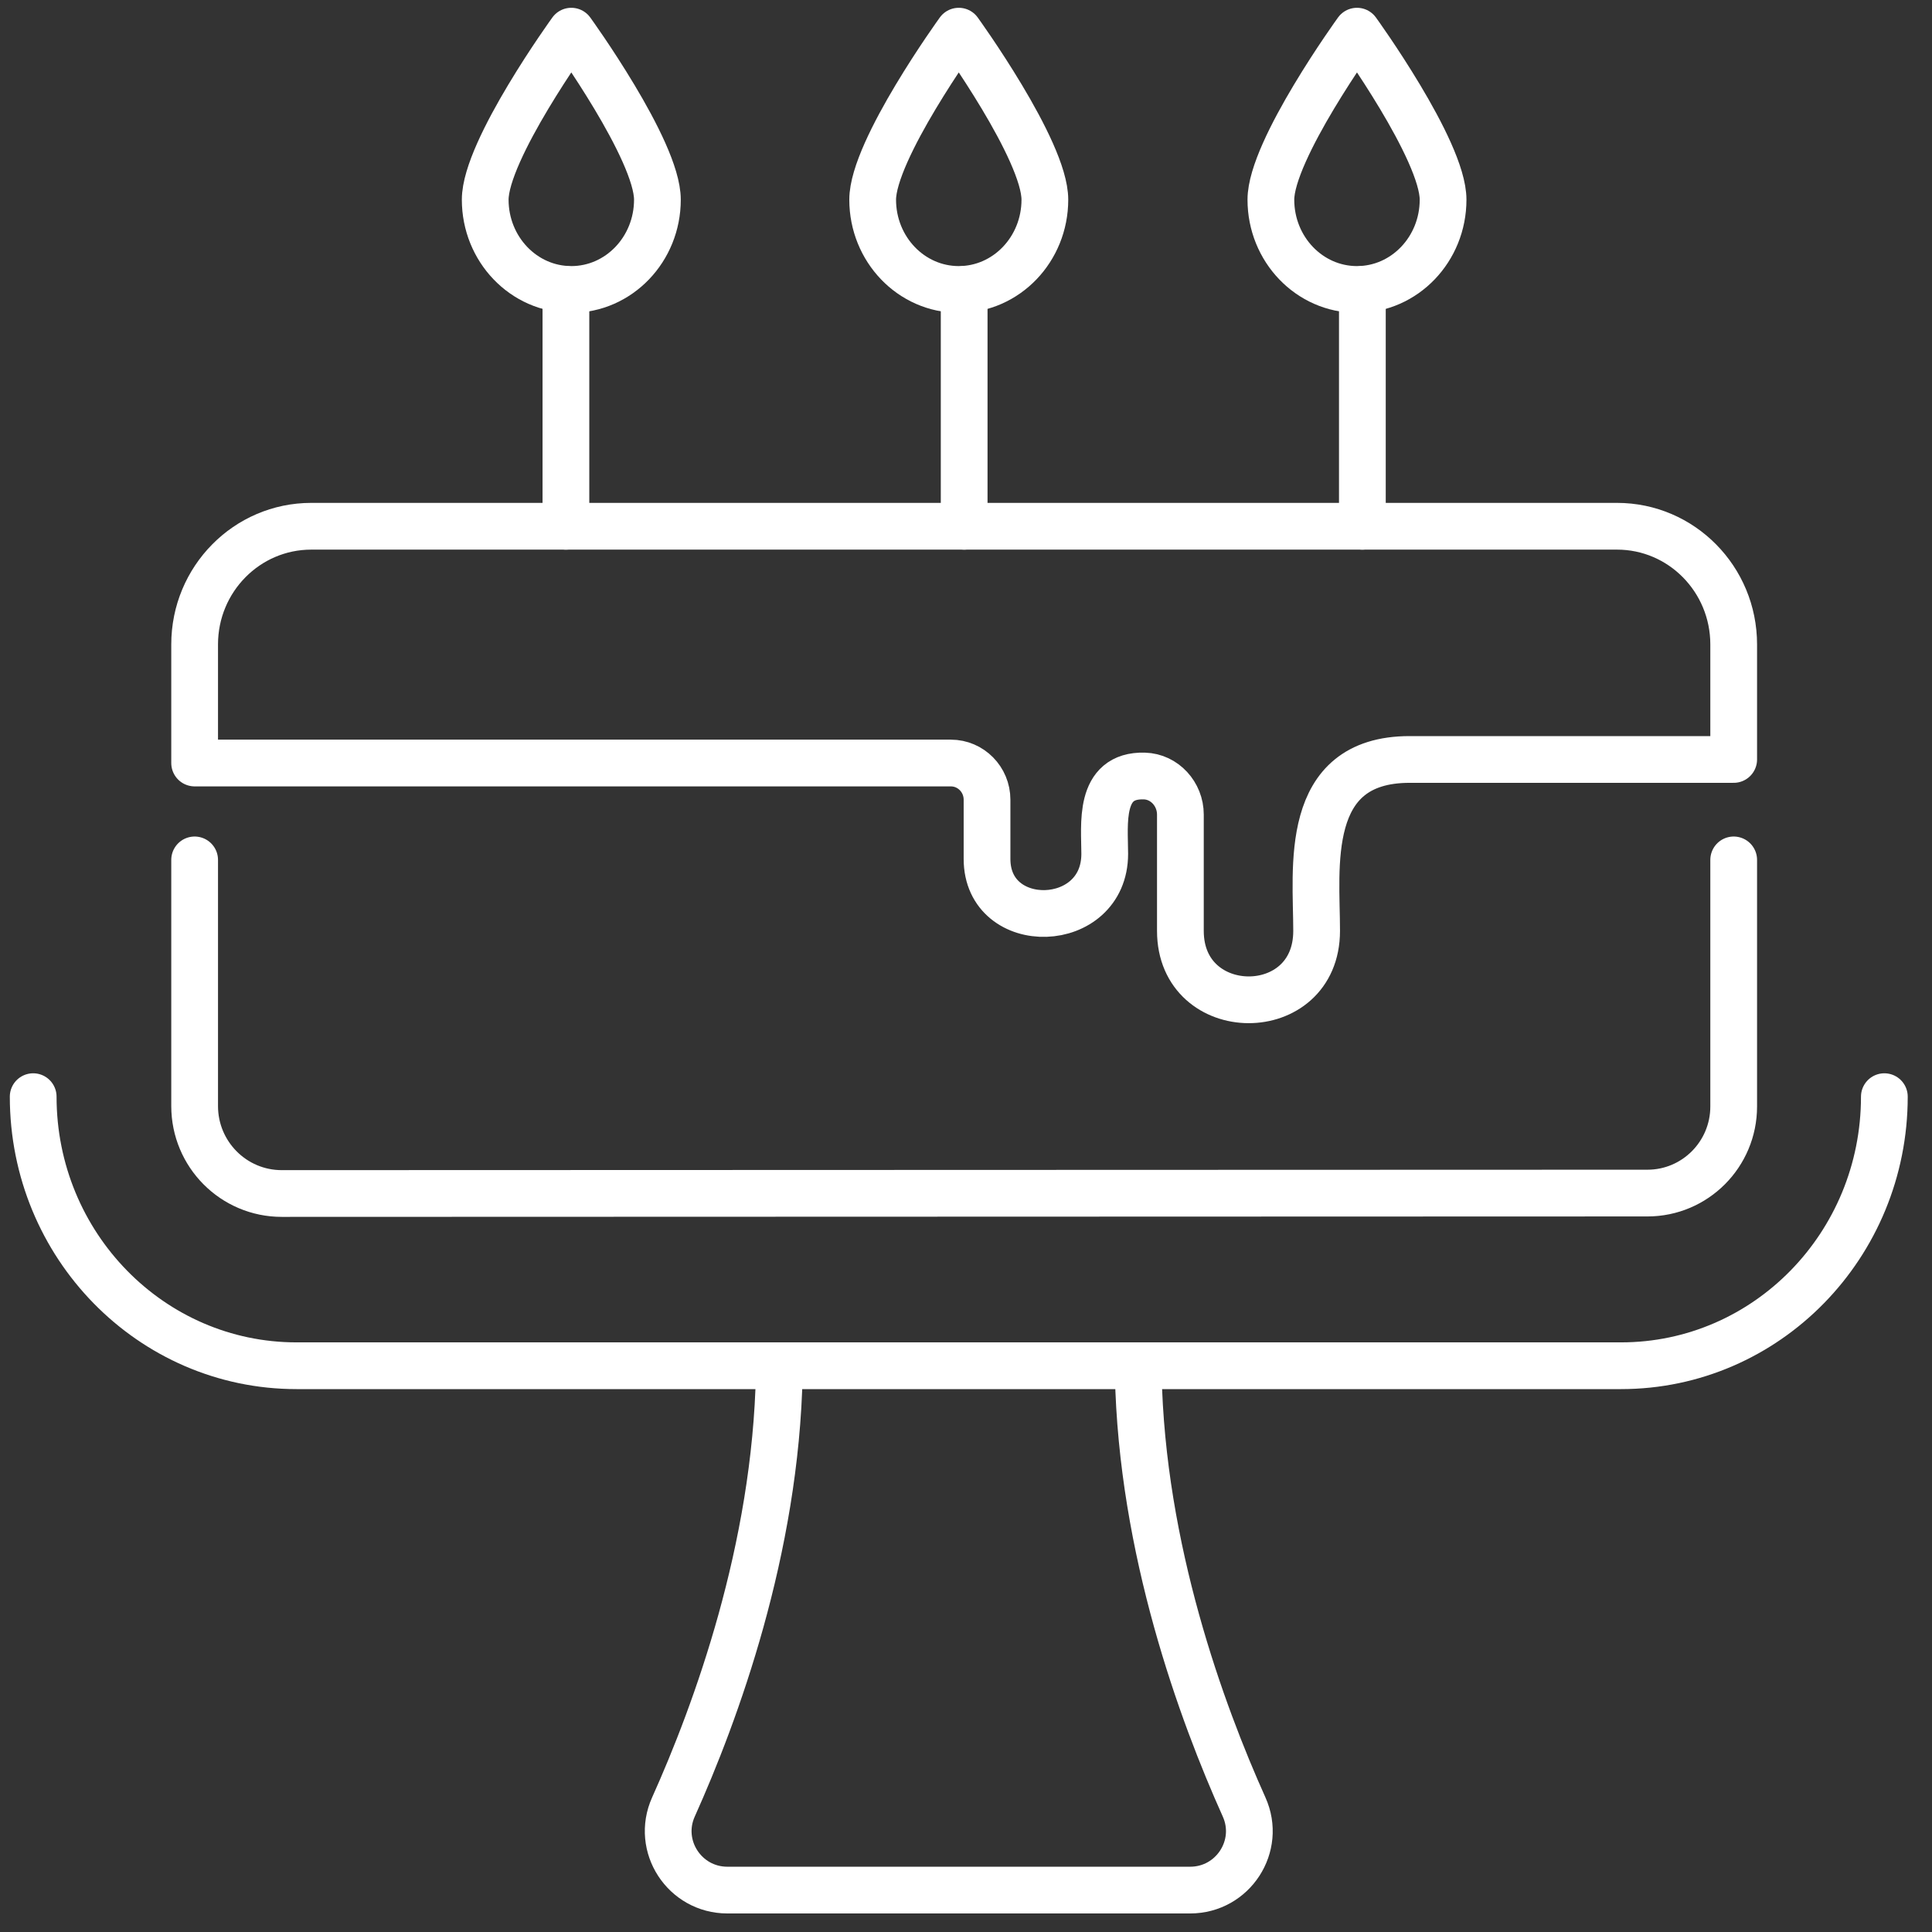 <?xml version="1.0" encoding="UTF-8"?>
<svg width="62px" height="62px" viewBox="0 0 62 62" version="1.1" xmlns="http://www.w3.org/2000/svg" xmlns:xlink="http://www.w3.org/1999/xlink">
    <rect x="0" y="0" width="62" height="62" fill="#333333" stroke="none"/>
    <title>Summer Camps</title>
    <g id="Events" stroke="none" stroke-width="1" fill="none" fill-rule="evenodd" stroke-linecap="round" stroke-linejoin="round">
        <g id="Birthday-Parties" transform="translate(-149, -222)" stroke="#FFFFFF" stroke-width="1.5">
            <g id="Group-9" transform="translate(0, 39)">
                <g id="Group-8" transform="translate(150, 184)">
                    <g id="Group-21" transform="translate(0.065, 0)">
                        <path d="M23.943,43.076 C23.833,48.717 21.905,53.965 20.546,56.989 C19.983,58.242 20.903,59.655 22.278,59.655 L29.703,59.655 L37.128,59.655 C38.503,59.655 39.423,58.242 38.86,56.989 C37.501,53.965 35.573,48.717 35.463,43.076" id="Stroke-1"></path>
                        <path d="M20.032,5.408 C20.032,6.999 18.795,8.289 17.269,8.289 C15.743,8.289 14.506,6.999 14.506,5.408 C14.506,3.817 17.269,0 17.269,0 C17.269,0 20.032,3.817 20.032,5.408 Z" id="Stroke-3"></path>
                        <line x1="17.096" y1="15.888" x2="17.096" y2="8.289" id="Stroke-5"></line>
                        <path d="M32.466,5.408 C32.466,6.999 31.229,8.289 29.703,8.289 C28.177,8.289 26.94,6.999 26.94,5.408 C26.94,3.817 29.703,0 29.703,0 C29.703,0 32.466,3.817 32.466,5.408 Z" id="Stroke-7"></path>
                        <line x1="29.876" y1="15.888" x2="29.876" y2="8.289" id="Stroke-9"></line>
                        <path d="M45.245,5.408 C45.245,6.999 44.008,8.289 42.482,8.289 C40.956,8.289 39.719,6.999 39.719,5.408 C39.719,3.817 42.482,0 42.482,0 C42.482,0 45.245,3.817 45.245,5.408 Z" id="Stroke-11"></path>
                        <line x1="42.655" y1="15.888" x2="42.655" y2="8.289" id="Stroke-13"></line>
                        <path d="M54.571,23.372 L54.571,19.681 C54.571,17.586 52.895,15.888 50.827,15.888 L8.924,15.888 C6.857,15.888 5.181,17.586 5.181,19.681 L5.181,23.486 L29.448,23.486 C30.09,23.486 30.61,24.013 30.61,24.664 L30.61,26.564 C30.61,28.97 34.387,28.879 34.387,26.401 C34.387,25.47 34.17,23.859 35.66,23.903 C36.308,23.922 36.815,24.483 36.815,25.14 L36.815,28.874 C36.815,31.807 41.187,31.836 41.187,28.874 C41.187,26.864 40.718,23.372 44.171,23.372 L54.571,23.372" id="Stroke-15"></path>
                        <path d="M5.181,26.595 L5.181,32.586 L5.181,34.494 C5.181,36.044 6.432,37.301 7.976,37.301 L51.804,37.287 C53.332,37.287 54.571,36.042 54.571,34.508 L54.571,26.595" id="Stroke-17"></path>
                        <path d="M0,34.193 L0,34.193 C0,38.962 3.783,42.828 8.45,42.828 L29.703,42.828 L50.956,42.828 C55.623,42.828 59.406,38.962 59.406,34.193" id="Stroke-19"></path>
                    </g>
                </g>
            </g>
        </g>
    </g>
</svg>
